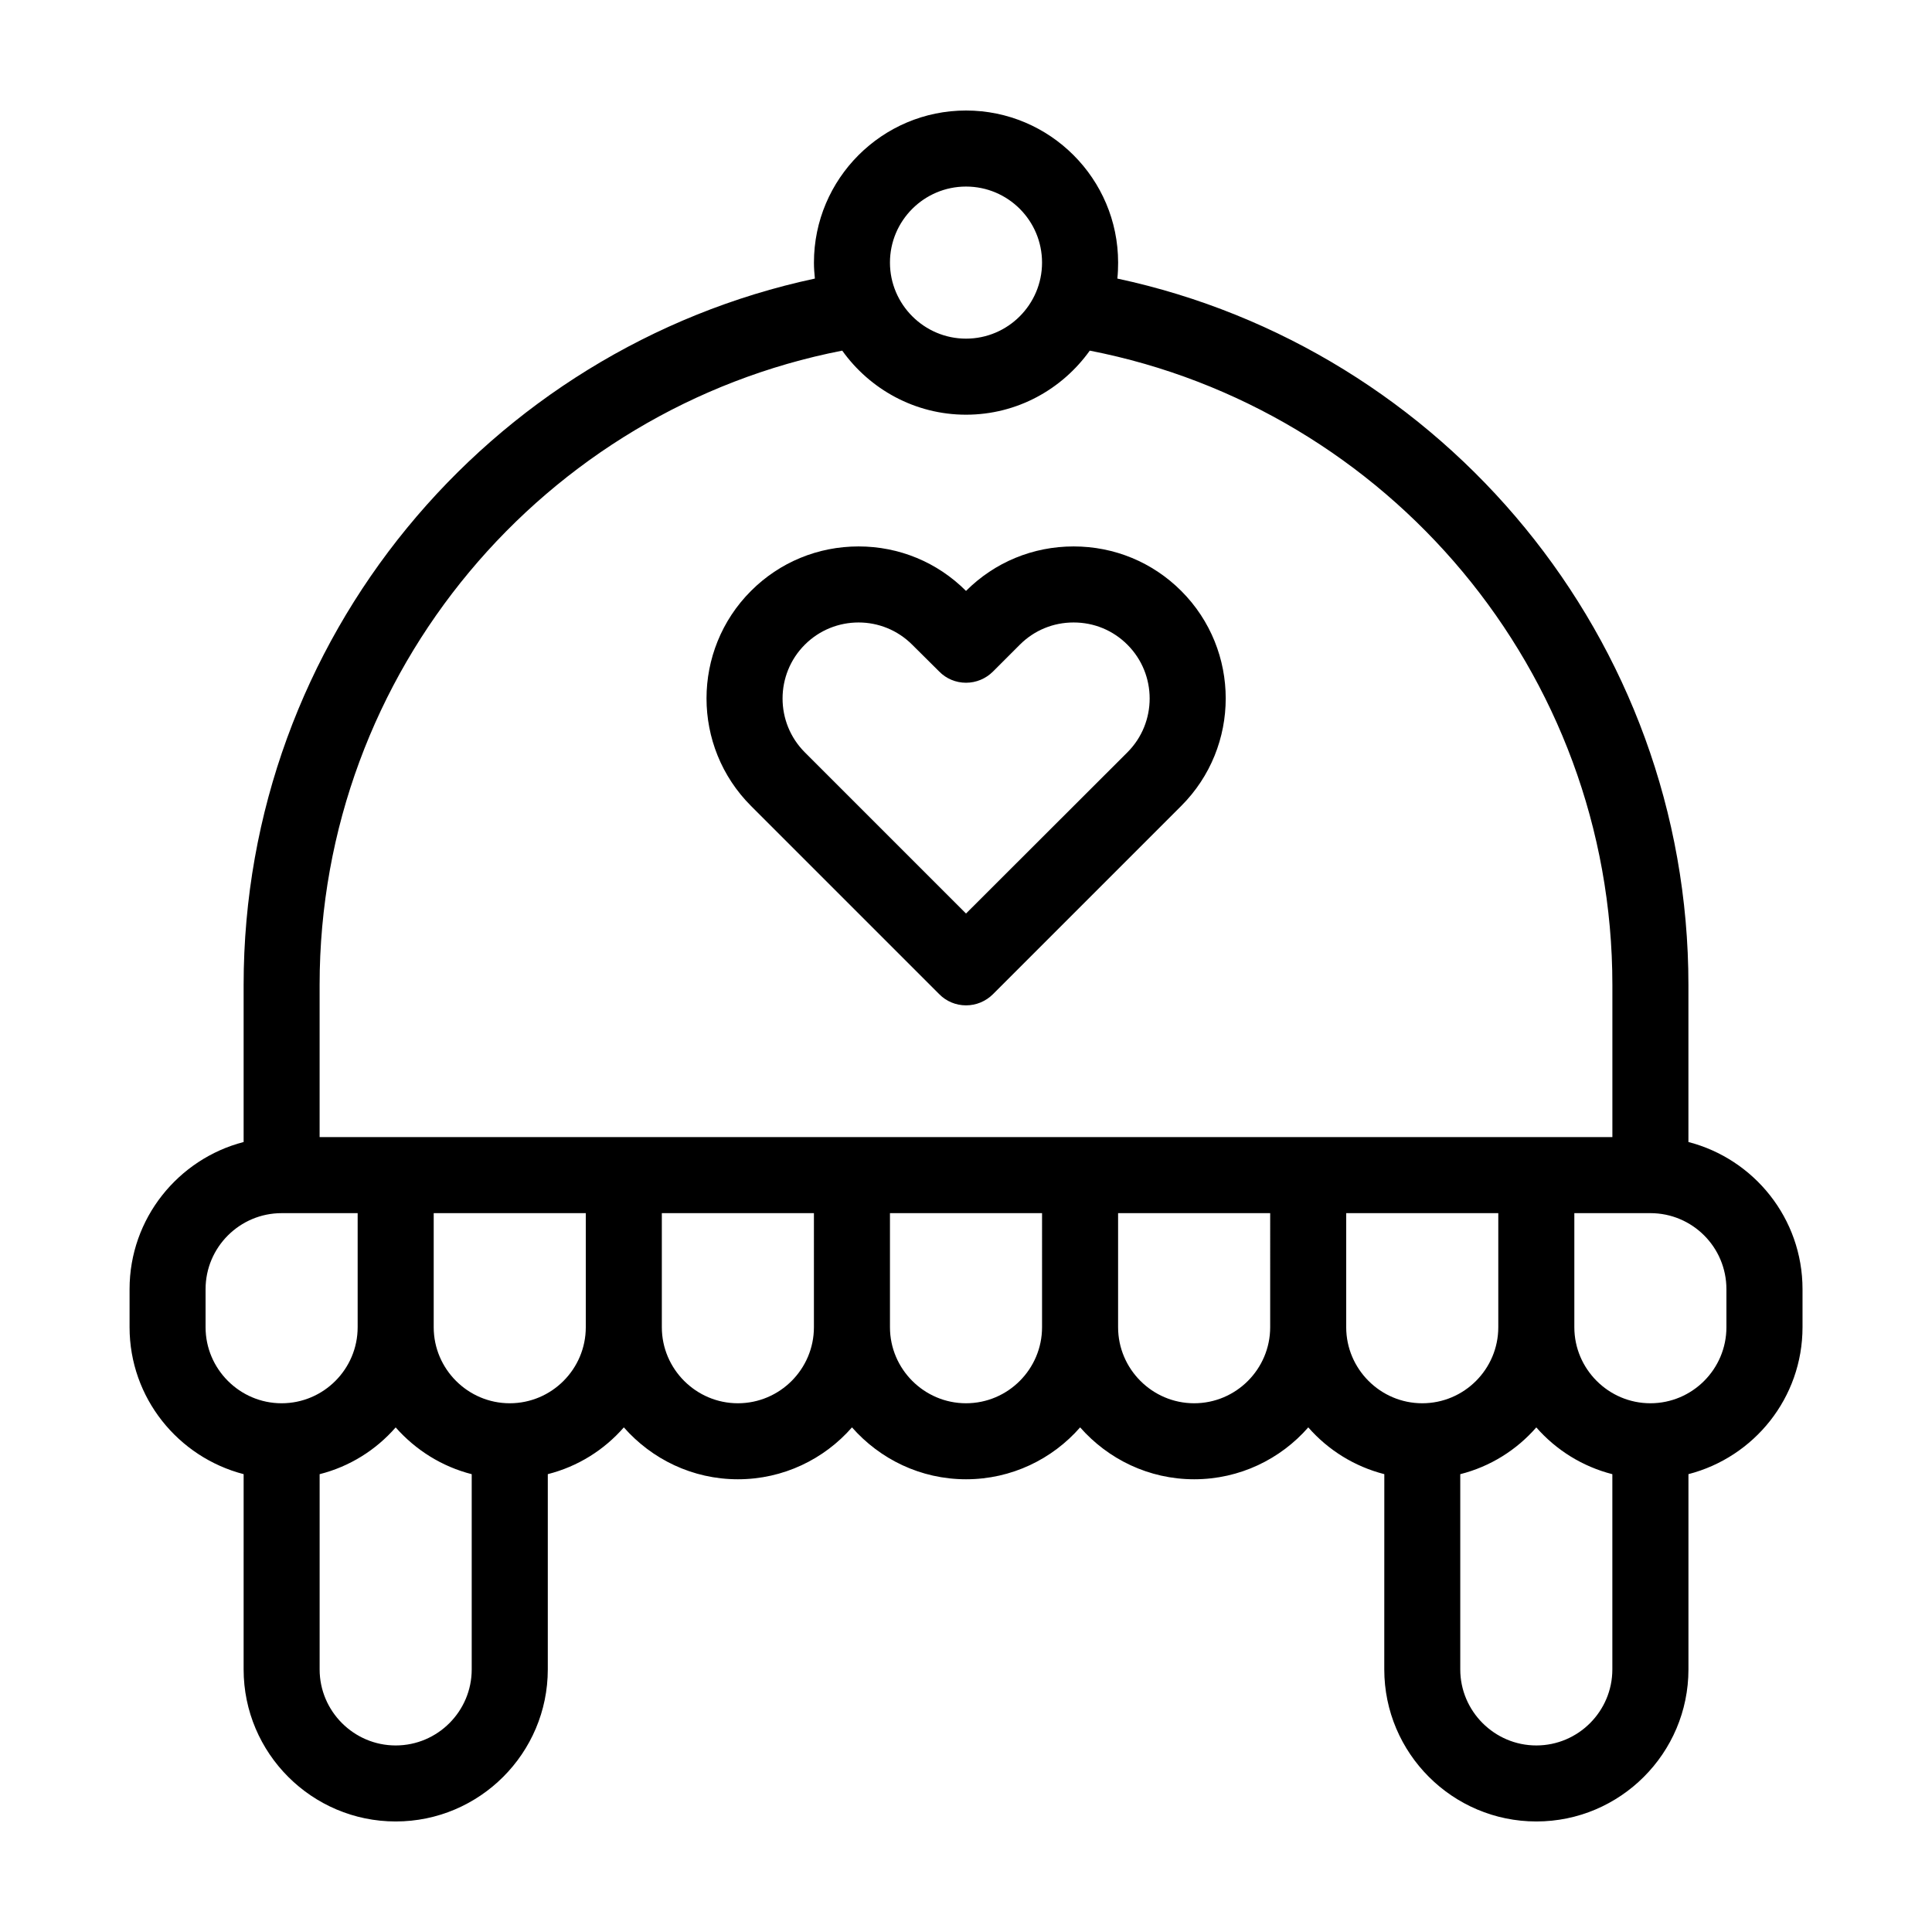 <?xml version="1.0" encoding="UTF-8"?>
<!-- Uploaded to: SVG Repo, www.svgrepo.com, Generator: SVG Repo Mixer Tools -->
<svg fill="#000000" width="800px" height="800px" version="1.1" viewBox="144 144 512 512" xmlns="http://www.w3.org/2000/svg">
 <g>
  <path d="m591.45 446.65v-41.617c0-91.844-64.992-168.73-151.34-187.21 0.152-1.41 0.203-2.82 0.203-4.231 0-22.219-18.086-40.305-40.305-40.305s-40.305 18.086-40.305 40.305c0 1.41 0.102 2.82 0.25 4.231-86.402 18.492-151.39 95.371-151.39 187.21v41.613c-17.332 4.488-30.227 20.258-30.227 38.996v10.078c0 18.742 12.898 34.461 30.23 38.945l-0.004 51.738c0 22.219 18.086 40.305 40.305 40.305s40.305-18.086 40.305-40.305v-51.738c7.961-2.016 14.914-6.398 20.152-12.395 7.406 8.414 18.188 13.754 30.23 13.754s22.871-5.34 30.23-13.754c7.406 8.414 18.188 13.754 30.23 13.754 12.043 0 22.871-5.34 30.23-13.754 7.406 8.414 18.188 13.754 30.23 13.754 12.043 0 22.871-5.34 30.23-13.754 5.238 5.996 12.242 10.379 20.152 12.395l-0.012 51.738c0 22.219 18.086 40.305 40.305 40.305s40.305-18.086 40.305-40.305v-51.738c17.383-4.484 30.23-20.203 30.23-38.945v-10.078c0-18.738-12.848-34.508-30.23-38.992zm-191.45-253.21c11.133 0 20.152 9.02 20.152 20.152 0 11.082-9.02 20.152-20.152 20.152-11.082 0-20.152-9.07-20.152-20.152 0-11.137 9.066-20.152 20.152-20.152zm-181.37 322.44c-11.082 0-20.152-9.07-20.152-20.152v-10.078c0-11.133 9.07-20.152 20.152-20.152h20.152v30.23c0 11.082-9.02 20.152-20.152 20.152zm50.379 70.531c0 11.082-9.02 20.152-20.152 20.152-11.082 0-20.152-9.07-20.152-20.152v-51.738c7.961-2.016 14.914-6.398 20.152-12.395 5.289 5.996 12.242 10.379 20.152 12.395zm30.23-90.684c0 11.082-9.02 20.152-20.152 20.152-11.082 0-20.152-9.07-20.152-20.152v-30.23h40.305zm60.457 0c0 11.082-9.02 20.152-20.152 20.152-11.082 0-20.152-9.07-20.152-20.152v-30.23h40.305zm60.457 0c0 11.082-9.02 20.152-20.152 20.152-11.082 0-20.152-9.07-20.152-20.152v-30.23h40.305zm60.457 0c0 11.082-9.02 20.152-20.152 20.152-11.082 0-20.152-9.07-20.152-20.152v-30.23h40.305zm-251.91-50.383v-40.305c0-83.23 59.703-152.75 138.5-168.12 7.305 10.23 19.297 16.98 32.801 16.98 13.551 0 25.492-6.75 32.797-16.977 78.848 15.363 138.5 84.891 138.5 168.12v40.305zm292.21 70.535c-11.082 0-20.152-9.07-20.152-20.152v-30.23h40.305v30.23c0 11.082-9.02 20.152-20.152 20.152zm50.379 70.531c0 11.082-9.02 20.152-20.152 20.152-11.082 0-20.152-9.07-20.152-20.152v-51.738c7.961-2.016 14.914-6.398 20.152-12.395 5.238 5.996 12.242 10.379 20.152 12.395zm30.23-90.684c0 11.082-9.02 20.152-20.152 20.152-11.082 0-20.152-9.07-20.152-20.152v-30.23h20.152c11.133 0 20.152 9.02 20.152 20.152z"/>
  <path d="m428.52 288.81c-10.781 0-20.906 4.18-28.516 11.789-7.609-7.609-17.734-11.789-28.465-11.789-10.781 0-20.906 4.18-28.516 11.789-15.719 15.719-15.719 41.262 0 56.98l49.879 49.879c1.863 1.914 4.434 2.973 7.106 2.973s5.238-1.059 7.152-2.973l49.879-49.879c15.719-15.719 15.719-41.262 0-56.98-7.613-7.609-17.738-11.789-28.52-11.789zm14.258 54.562-42.773 42.723-42.723-42.723c-7.859-7.859-7.859-20.656 0-28.516 3.93-3.93 9.07-5.894 14.258-5.894 5.141 0 10.277 1.965 14.207 5.894l7.152 7.106c1.863 1.914 4.434 2.973 7.106 2.973s5.238-1.059 7.152-2.973l7.106-7.106c3.828-3.828 8.867-5.894 14.258-5.894s10.43 2.066 14.258 5.894c7.859 7.859 7.859 20.656 0 28.516z"/>
 </g>
</svg>
